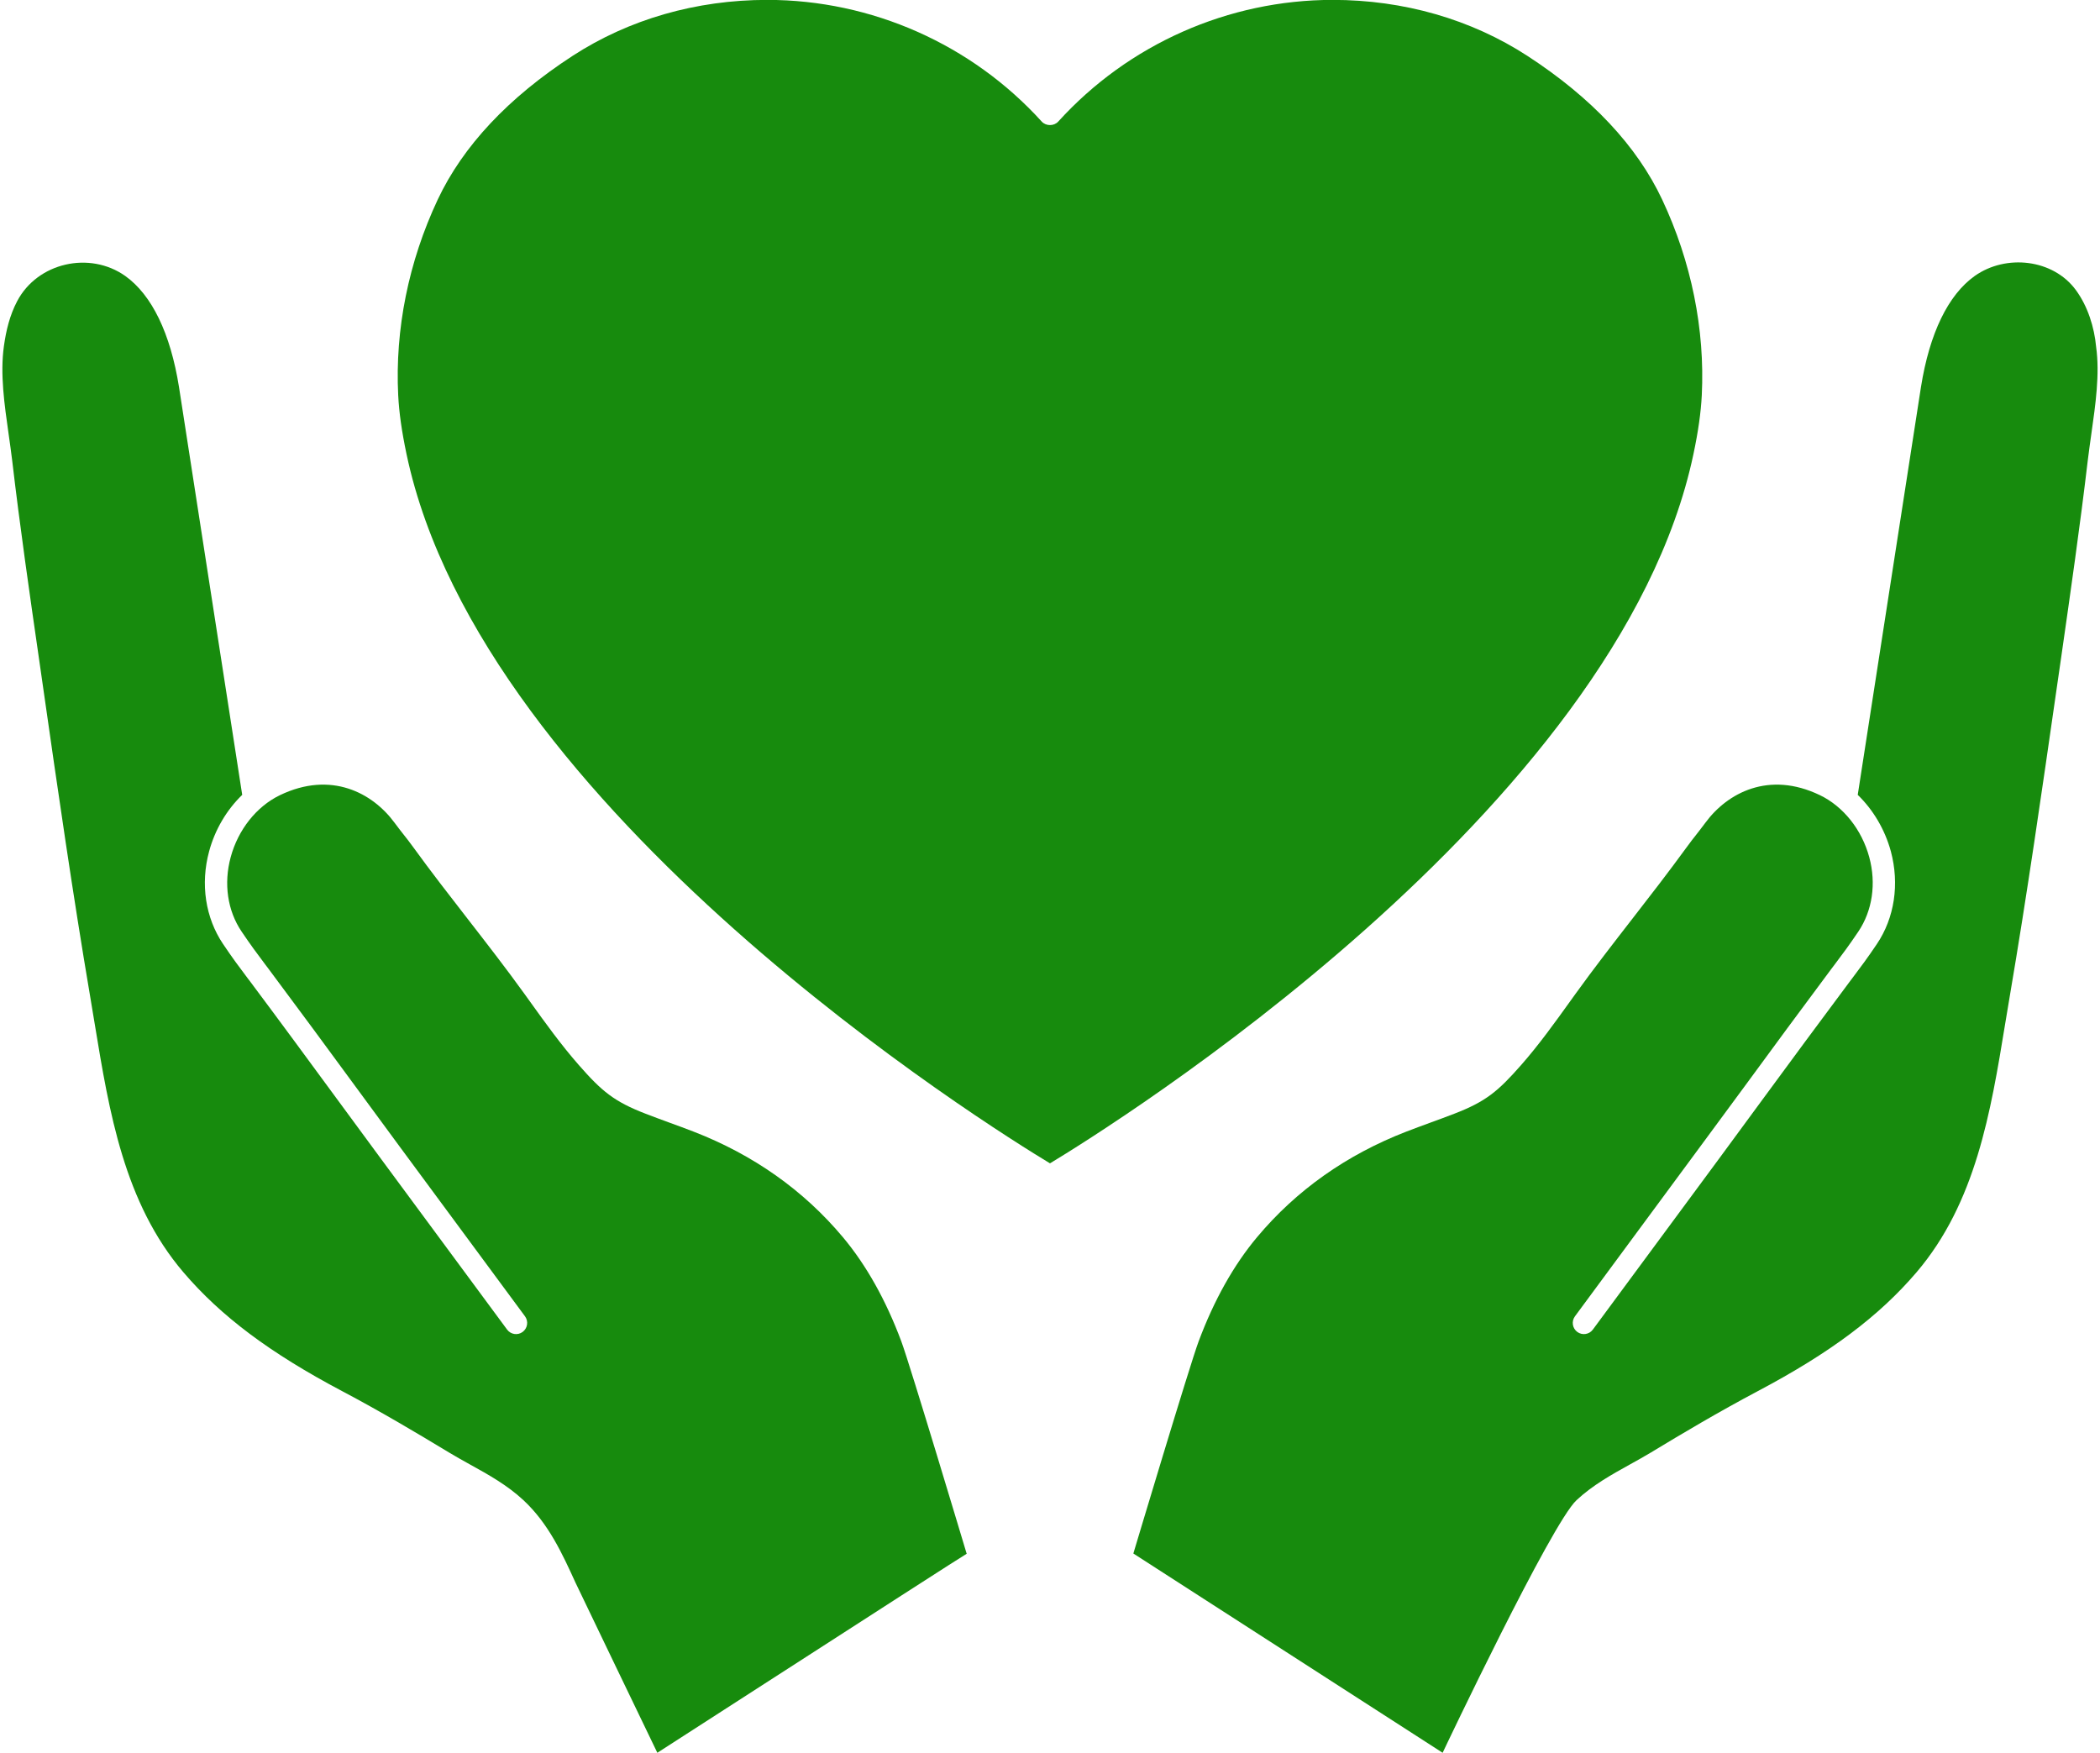 <?xml version="1.0" encoding="UTF-8" standalone="no"?><svg xmlns="http://www.w3.org/2000/svg" xmlns:xlink="http://www.w3.org/1999/xlink" fill="#178b0d" height="409.5" preserveAspectRatio="xMidYMid meet" version="1" viewBox="4.7 45.2 490.6 409.5" width="490.6" zoomAndPan="magnify"><g id="change1_1"><path d="M 402.27 137.547 C 402.059 141.598 401.449 145.957 400.32 151.293 C 382.734 234.684 263.863 308.621 249.996 316.992 C 236.129 308.621 117.258 234.719 99.672 151.293 C 98.543 145.941 97.934 141.578 97.727 137.547 C 96.961 122.152 100.141 106.355 106.953 91.848 C 112.844 79.32 123.445 68.023 138.457 58.258 C 151.609 49.711 167.336 45.176 183.949 45.176 C 208.312 45.176 231.684 55.531 248.066 73.602 C 249.059 74.695 250.938 74.695 251.926 73.602 C 268.312 55.531 291.664 45.176 316.047 45.176 C 332.641 45.176 348.383 49.711 361.535 58.258 C 376.551 68.023 387.148 79.336 393.023 91.848 C 399.836 106.355 403.031 122.168 402.27 137.547"/><path d="M 493.281 146.543 C 492.988 148.645 492.691 150.711 492.449 152.727 C 490.641 168.07 488.402 183.641 486.246 198.672 L 485.168 206.125 C 481.777 229.688 478.285 254.066 474.223 277.926 C 473.855 280.117 473.492 282.305 473.125 284.512 C 469.773 305.016 466.277 326.199 452.449 342.43 C 443.672 352.715 432.238 361.281 415.383 370.195 C 406.262 375.027 397.625 380.152 390.379 384.551 C 388.797 385.504 387.164 386.406 385.531 387.312 C 381.238 389.691 376.789 392.16 373.004 395.688 C 367.109 401.18 342.125 453.848 341.727 454.699 C 279.656 414.695 270.812 408.996 269.473 408.145 C 269.473 408.145 282.66 364.078 284.73 358.57 C 288.324 348.945 292.914 340.758 298.371 334.242 C 307.547 323.277 319.273 314.988 333.227 309.586 C 335.07 308.875 336.91 308.195 338.754 307.52 C 340.664 306.824 342.574 306.129 344.453 305.398 C 351.805 302.566 354.652 300.184 360.074 294.016 C 364.211 289.309 367.93 284.129 371.508 279.145 L 372.758 277.406 C 377.051 271.445 381.656 265.52 386.086 259.805 C 390.258 254.434 394.566 248.871 398.648 243.262 C 399.762 241.73 400.316 241.035 400.91 240.289 C 401.465 239.574 402.055 238.828 403.148 237.367 C 408.223 230.488 417.902 225.207 429.875 230.977 C 435.352 233.617 439.656 239.035 441.395 245.469 C 443.062 251.637 442.125 257.961 438.844 262.844 C 436.688 266.039 435.352 267.832 433.316 270.539 L 432.551 271.547 C 425.707 280.707 418.824 290.07 412.172 299.145 C 408.781 303.746 405.391 308.336 402.004 312.941 L 372.637 352.73 C 371.785 353.895 372.027 355.527 373.191 356.383 C 374.34 357.23 375.973 356.988 376.824 355.824 L 406.207 316.031 C 409.598 311.43 412.984 306.824 416.355 302.219 C 423.012 293.164 429.891 283.816 436.723 274.676 L 437.484 273.668 C 439.57 270.891 440.945 269.062 443.168 265.762 C 447.305 259.629 448.484 251.738 446.438 244.094 C 445.047 239.004 442.316 234.398 438.703 230.906 L 453.473 135.629 C 455.473 123.066 459.816 114.102 466.039 109.668 C 473.328 104.512 484.348 105.695 489.684 112.996 C 492.434 116.758 493.969 121.609 494.395 126.23 C 495.281 132.59 494.254 139.68 493.281 146.543"/><path d="M 230.516 408.145 L 230.551 408.199 C 228.066 409.711 216.578 417.113 158.266 454.699 C 157.879 453.898 139.758 416.293 139.148 414.957 C 136.055 408.18 132.875 401.18 126.984 395.688 C 123.195 392.16 118.75 389.691 114.438 387.312 C 112.805 386.406 111.191 385.504 109.609 384.551 C 102.344 380.152 93.711 375.008 84.602 370.195 C 67.75 361.281 56.316 352.715 47.539 342.43 C 33.691 326.199 30.215 305 26.844 284.512 C 26.496 282.305 26.133 280.117 25.75 277.926 C 21.703 254.066 18.191 229.688 14.82 206.125 L 13.848 199.352 C 11.641 184.094 9.363 168.297 7.539 152.727 C 7.297 150.711 7 148.645 6.703 146.543 C 5.73 139.68 4.707 132.59 5.609 126.09 C 6.117 122.43 6.973 118.863 8.711 115.562 C 13.465 106.539 25.637 103.797 33.953 109.668 C 40.172 114.102 44.516 123.066 46.516 135.613 L 61.285 230.906 C 57.668 234.398 54.926 239.004 53.555 244.094 C 51.484 251.738 52.684 259.629 56.82 265.762 C 59.043 269.062 60.414 270.891 62.5 273.668 L 63.266 274.676 C 70.094 283.801 76.941 293.129 83.578 302.168 C 86.984 306.789 90.371 311.41 93.777 316.031 L 123.164 355.824 C 124.016 356.988 125.648 357.23 126.793 356.383 C 127.957 355.527 128.203 353.895 127.352 352.73 L 97.969 312.941 C 94.578 308.316 91.172 303.715 87.785 299.09 C 81.148 290.039 74.266 280.688 67.434 271.547 L 66.672 270.539 C 64.641 267.832 63.301 266.039 61.145 262.844 C 57.844 257.977 56.922 251.637 58.59 245.469 C 60.328 239.035 64.621 233.617 70.094 230.977 C 82.086 225.207 91.762 230.488 96.836 237.367 C 97.93 238.848 98.523 239.574 99.078 240.289 C 99.668 241.035 100.227 241.73 101.34 243.262 C 105.402 248.871 109.715 254.414 113.883 259.785 C 118.332 265.52 122.922 271.426 127.23 277.406 L 128.516 279.195 C 132.094 284.184 135.797 289.324 139.914 294.016 C 145.316 300.184 148.188 302.566 155.52 305.398 C 157.41 306.129 159.305 306.824 161.199 307.52 C 163.059 308.195 164.918 308.875 166.742 309.586 C 180.695 314.988 192.426 323.277 201.617 334.242 C 207.059 340.742 211.66 348.926 215.258 358.57 C 217.309 364.062 230.516 408.145 230.516 408.145"/></g></svg>